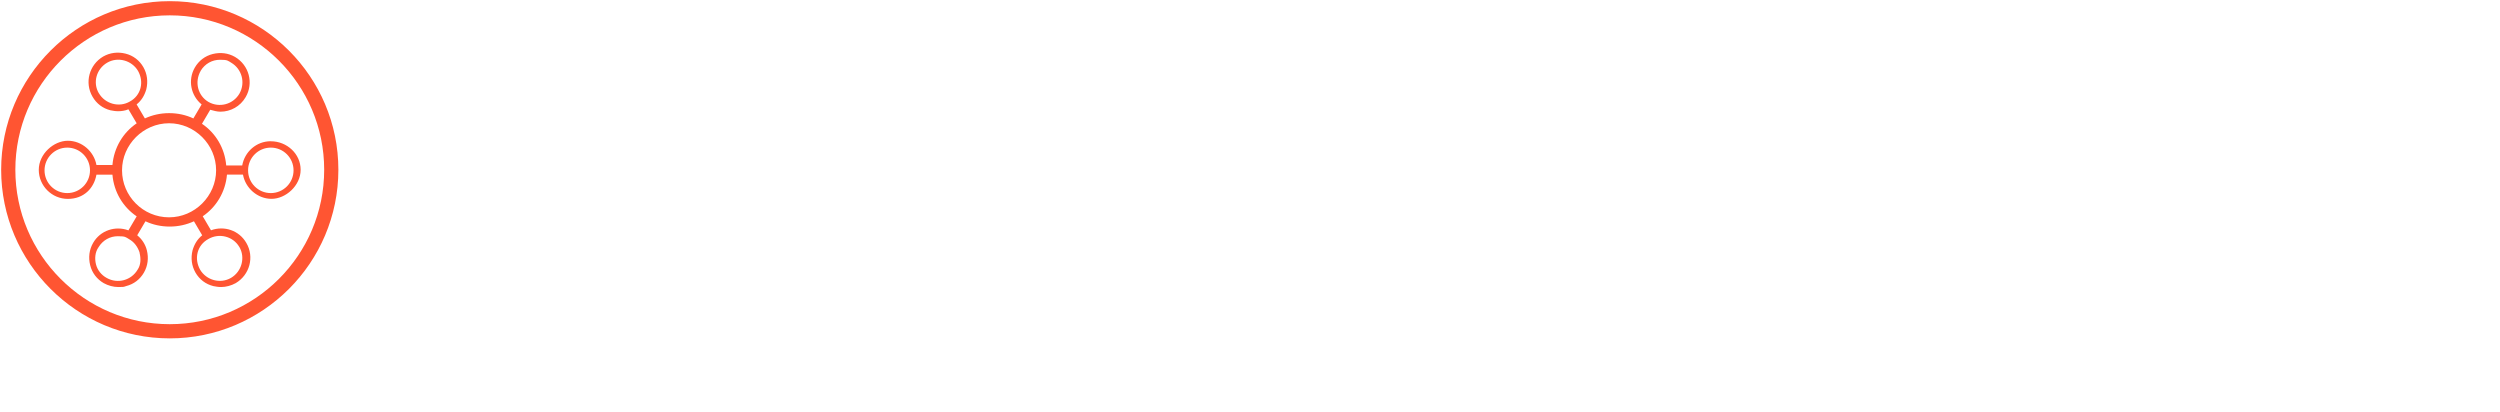 <?xml version="1.0" encoding="UTF-8"?>
<svg id="Ebene_1" data-name="Ebene 1" xmlns="http://www.w3.org/2000/svg" viewBox="0 0 430 70.9">
  <defs>
    <style>
      .cls-1 {
        fill: #ff5532;
      }
    </style>
  </defs>
  <path class="cls-1" d="M29.2,58.2C13.21,58.2.2,45.19.2,29.2S13.21.2,29.2.2s29,13.01,29,29-13.01,29-29,29ZM29.2,2.64C14.56,2.64,2.64,14.56,2.64,29.2s11.91,26.56,26.56,26.56,26.56-11.91,26.56-26.56S43.84,2.64,29.2,2.64Z"/>
  <path class="cls-1" d="M46.58,33.21c-2.17,0-3.91-1.75-3.91-3.91s1.75-3.91,3.91-3.91,3.91,1.75,3.91,3.91-1.75,3.91-3.91,3.91M29.08,37.38c-4.5,0-8.09-3.67-8.09-8.09s3.67-8.09,8.09-8.09,8.09,3.67,8.09,8.09-3.67,8.09-8.09,8.09M11.57,33.21c-2.17,0-3.91-1.75-3.91-3.91s1.75-3.91,3.91-3.91,3.91,1.75,3.91,3.91-1.75,3.91-3.91,3.91M41.16,42.46c1.08,1.83.42,4.25-1.42,5.33s-4.25.42-5.33-1.42c-.5-.91-.67-1.92-.42-2.92s.91-1.83,1.83-2.33c1.83-1.08,4.25-.5,5.33,1.34M24,43.46c.25,1,.24,2.09-.33,2.92-1.08,1.83-3.42,2.5-5.33,1.42-.91-.5-1.58-1.34-1.83-2.33s-.16-2.09.42-2.92c.75-1.25,2-1.92,3.34-1.92s1.34.16,1.92.5c.91.5,1.5,1.34,1.83,2.33M17,16.04c-1.08-1.83-.42-4.17,1.42-5.25s4.25-.42,5.33,1.42c.5.91.67,1.92.42,2.92-.25,1-.91,1.83-1.83,2.33-1.83,1.08-4.25.42-5.33-1.42M34.5,12.2c.75-1.25,2-1.92,3.34-1.92s1.34.16,1.92.5c1.83,1.08,2.5,3.42,1.42,5.33-1.08,1.83-3.42,2.5-5.33,1.42-1.83-1.08-2.42-3.42-1.34-5.33M46.58,24.29c-2.5,0-4.5,1.83-4.92,4.17h-2.75c-.25-3-1.83-5.59-4.17-7.17l1.42-2.41c.59.16,1.17.33,1.75.33,1.75,0,3.42-.91,4.34-2.5h0c1.42-2.41.59-5.5-1.83-6.92-1.17-.67-2.5-.83-3.83-.5s-2.41,1.17-3.08,2.33c-1.25,2.17-.67,4.84,1.17,6.34l-1.42,2.41c-1.25-.59-2.67-.91-4.17-.91s-2.92.33-4.17.91l-1.42-2.41c.83-.67,1.34-1.5,1.66-2.58.33-1.34.16-2.67-.5-3.83-.67-1.17-1.75-2-3.08-2.33s-2.67-.16-3.83.5c-2.41,1.42-3.25,4.5-1.83,6.92.67,1.17,1.75,2,3.08,2.33.42.08.83.16,1.34.16s1.17-.08,1.75-.33l1.42,2.41c-2.33,1.58-3.91,4.17-4.17,7.17h-2.75c-.42-2.33-2.5-4.17-4.92-4.17s-5,2.25-5,5,2.25,5,5,5,4.5-1.83,4.92-4.17h2.75c.25,3,1.83,5.59,4.17,7.17l-1.42,2.41c-2.25-.83-4.84,0-6.08,2.17-.67,1.17-.83,2.5-.5,3.83s1.17,2.41,2.33,3.08c.75.42,1.66.67,2.5.67s.91,0,1.34-.16c1.34-.33,2.41-1.17,3.08-2.33.67-1.17.83-2.5.5-3.83-.25-1-.83-1.92-1.66-2.58l1.42-2.41c1.25.59,2.67.91,4.17.91s2.92-.33,4.17-.91l1.42,2.41c-.83.67-1.34,1.5-1.66,2.58-.33,1.34-.16,2.67.5,3.83.67,1.17,1.75,2,3.08,2.33.42.08.83.16,1.34.16.83,0,1.75-.25,2.5-.67,2.41-1.42,3.25-4.5,1.83-6.92-1.25-2.17-3.83-3-6.08-2.17l-1.42-2.41c2.33-1.58,3.91-4.17,4.17-7.17h2.75c.42,2.33,2.5,4.17,4.92,4.17s5-2.25,5-5-2.37-4.9-5.12-4.9"/>
</svg>